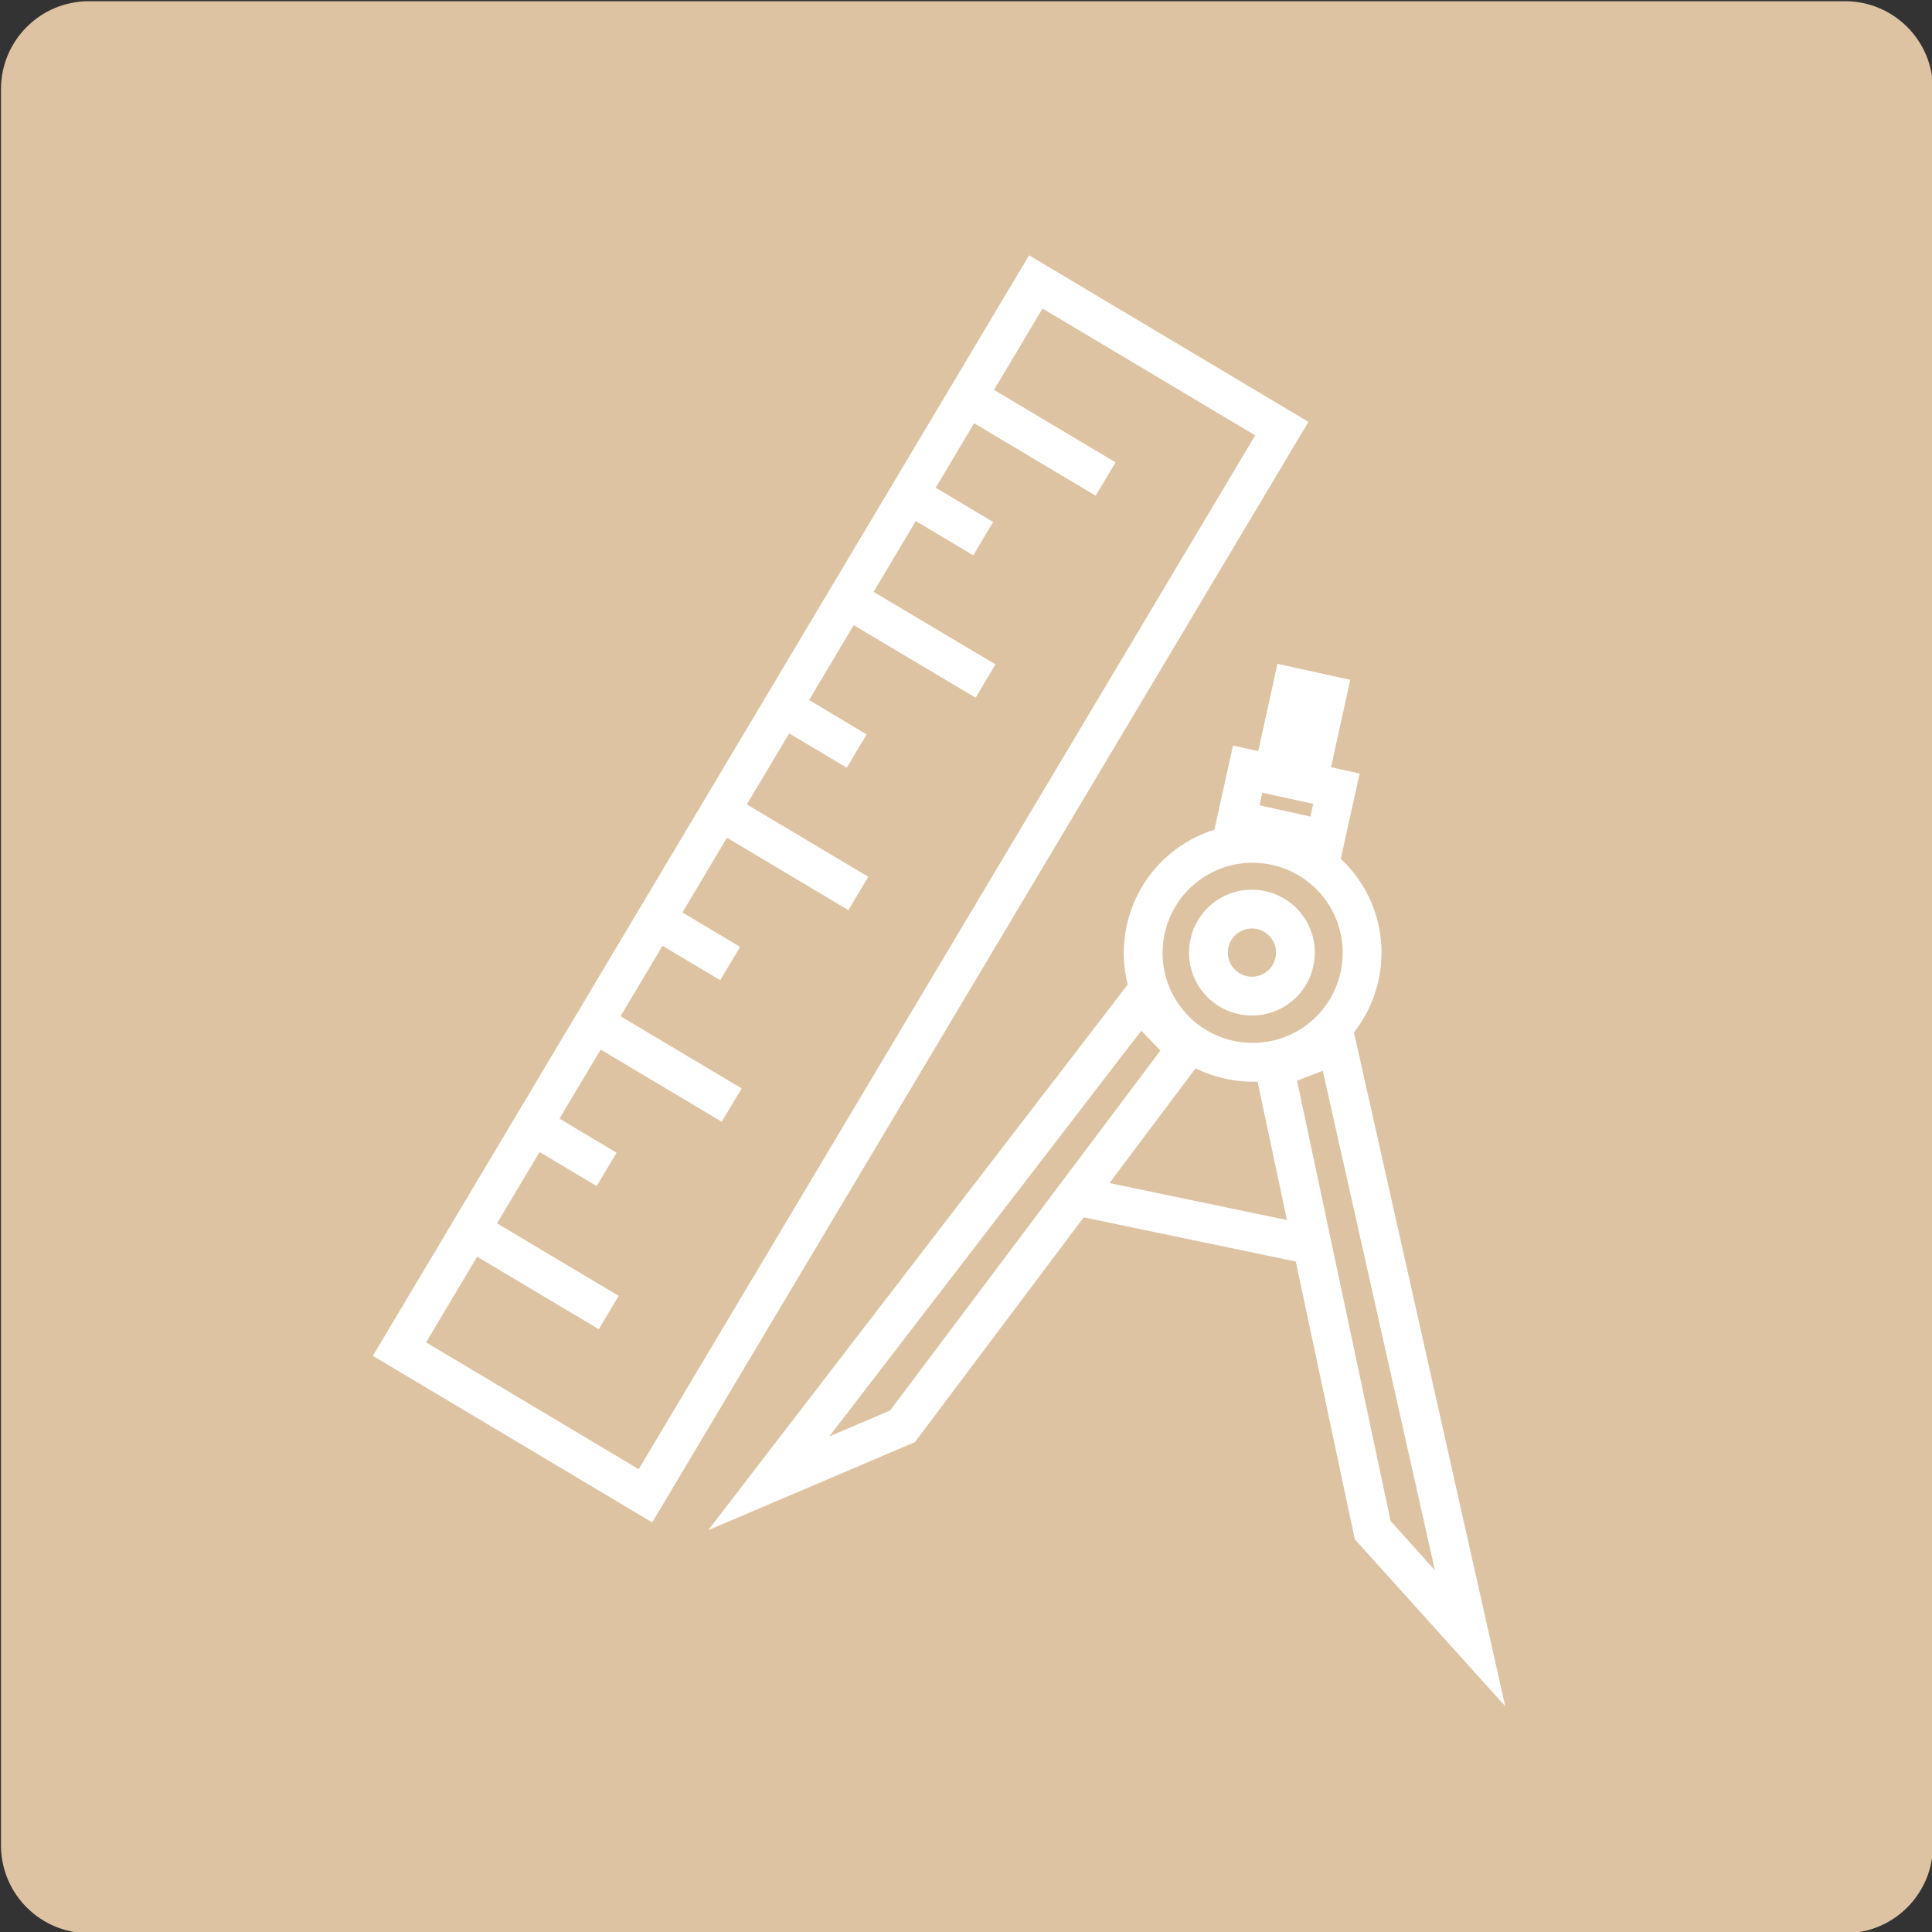 <?xml version="1.0" encoding="utf-8"?>
<!-- Generator: Adobe Illustrator 15.1.0, SVG Export Plug-In . SVG Version: 6.00 Build 0)  -->
<!DOCTYPE svg PUBLIC "-//W3C//DTD SVG 1.1//EN" "http://www.w3.org/Graphics/SVG/1.1/DTD/svg11.dtd">
<svg version="1.1" id="Layer_1" xmlns="http://www.w3.org/2000/svg" xmlns:xlink="http://www.w3.org/1999/xlink" x="0px" y="0px"
	 width="157.493px" height="157.493px" viewBox="0 0 157.493 157.493" enable-background="new 0 0 157.493 157.493"
	 xml:space="preserve">
<rect x="0" y="0" width="157.493" height="157.493" fill="#333333" stroke="none"/>
<path fill="#DEC3A3" d="M157.572,150.424c0,3.958-3.209,7.167-7.166,7.167H7.247c-3.958,0-7.167-3.209-7.167-7.167V7.266
	c0-3.958,3.208-7.167,7.167-7.167h143.159c3.957,0,7.166,3.209,7.166,7.167V150.424z"/>
<g>
	<g>
		<path fill="#FFFFFF" d="M30.396,110.525l53.493-89.713l22.77,13.578l-53.493,89.713L30.396,110.525z M84.986,25.149
			l-50.254,84.277l17.336,10.34l50.254-84.277L84.986,25.149z"/>
	</g>
	<g>
		
			<rect x="44.896" y="89.997" transform="matrix(-0.513 0.859 -0.859 -0.513 150.602 101.572)" fill="#FFFFFF" width="3.164" height="7.05"/>
	</g>
	<g>
		
			<rect x="42.426" y="97.021" transform="matrix(-0.512 0.859 -0.859 -0.512 155.494 118.866)" fill="#FFFFFF" width="3.163" height="13.098"/>
	</g>
	<g>
		
			<rect x="54.912" y="73.204" transform="matrix(-0.512 0.859 -0.859 -0.512 151.327 67.498)" fill="#FFFFFF" width="3.162" height="7.05"/>
	</g>
	<g>
		
			<rect x="52.441" y="80.226" transform="matrix(-0.512 0.859 -0.859 -0.512 156.219 84.754)" fill="#FFFFFF" width="3.162" height="13.099"/>
	</g>
	<g>
		
			<rect x="65.231" y="55.898" transform="matrix(-0.512 0.859 -0.859 -0.512 152.062 32.452)" fill="#FFFFFF" width="3.163" height="7.051"/>
	</g>
	<g>
		
			<rect x="62.759" y="62.921" transform="matrix(-0.512 0.859 -0.859 -0.512 156.959 49.779)" fill="#FFFFFF" width="3.163" height="13.099"/>
	</g>
	<g>
		
			<rect x="75.548" y="38.593" transform="matrix(-0.512 0.859 -0.859 -0.512 152.79 -2.587)" fill="#FFFFFF" width="3.164" height="7.05"/>
	</g>
	<g>
		
			<rect x="73.08" y="45.615" transform="matrix(-0.511 0.859 -0.859 -0.511 157.674 14.692)" fill="#FFFFFF" width="3.162" height="13.1"/>
	</g>
	<g>
		
			<rect x="82.909" y="29.131" transform="matrix(-0.512 0.859 -0.859 -0.512 158.409 -18.615)" fill="#FFFFFF" width="3.164" height="13.098"/>
	</g>
	<g>
		
			<rect x="95.606" y="89.493" transform="matrix(-0.204 0.979 -0.979 -0.204 214.388 24.607)" fill="#FFFFFF" width="3.163" height="19.982"/>
	</g>
	<g>
		<path fill="#FFFFFF" d="M110.443,125.481l-8.365-39.361l8.035-3.11l12.588,56.072L110.443,125.481z M105.732,88.097l7.627,35.896
			l3.611,4.008l-9.139-40.717L105.732,88.097z"/>
	</g>
	<g>
		<path fill="#FFFFFF" d="M57.733,124.738l35.031-45.559l5.98,6.202L74.58,117.56L57.733,124.738z M93.035,84.017l-25.437,33.081
			l4.962-2.116l22.037-29.345L93.035,84.017z"/>
	</g>
	<g>
		<path fill="#FFFFFF" d="M98.904,68.058l1.607-7.28l10.324,2.28l-1.609,7.28L98.904,68.058z M102.918,64.549l-0.242,1.103
			l4.146,0.915l0.244-1.102L102.918,64.549z"/>
	</g>
	<g>
		
			<rect x="100.701" y="56.798" transform="matrix(-0.215 0.977 -0.977 -0.215 187.213 -30.753)" fill="#FFFFFF" width="10.519" height="6.073"/>
	</g>
	<g>
		<path fill="#FFFFFF" d="M92.9,82.723c-2.785-5.083-0.914-11.481,4.164-14.265c5.08-2.783,11.48-0.915,14.264,4.166
			c2.785,5.08,0.914,11.48-4.166,14.263C102.084,89.671,95.684,87.802,92.9,82.723z M108.555,74.145
			c-1.945-3.552-6.418-4.858-9.971-2.913c-3.551,1.946-4.857,6.42-2.91,9.971c1.945,3.552,6.418,4.857,9.969,2.912
			C109.195,82.167,110.5,77.695,108.555,74.145z"/>
	</g>
	<g>
		<path fill="#FFFFFF" d="M97.559,80.121c-1.361-2.481-0.447-5.605,2.033-6.965c2.479-1.358,5.602-0.445,6.961,2.036
			c1.359,2.48,0.447,5.604-2.031,6.961C102.041,83.512,98.916,82.6,97.559,80.121z M103.779,76.71
			c-0.52-0.95-1.717-1.302-2.668-0.781s-1.301,1.721-0.779,2.672c0.52,0.949,1.719,1.299,2.67,0.777
			C103.951,78.858,104.301,77.662,103.779,76.71z"/>
	</g>
</g>
</svg>
